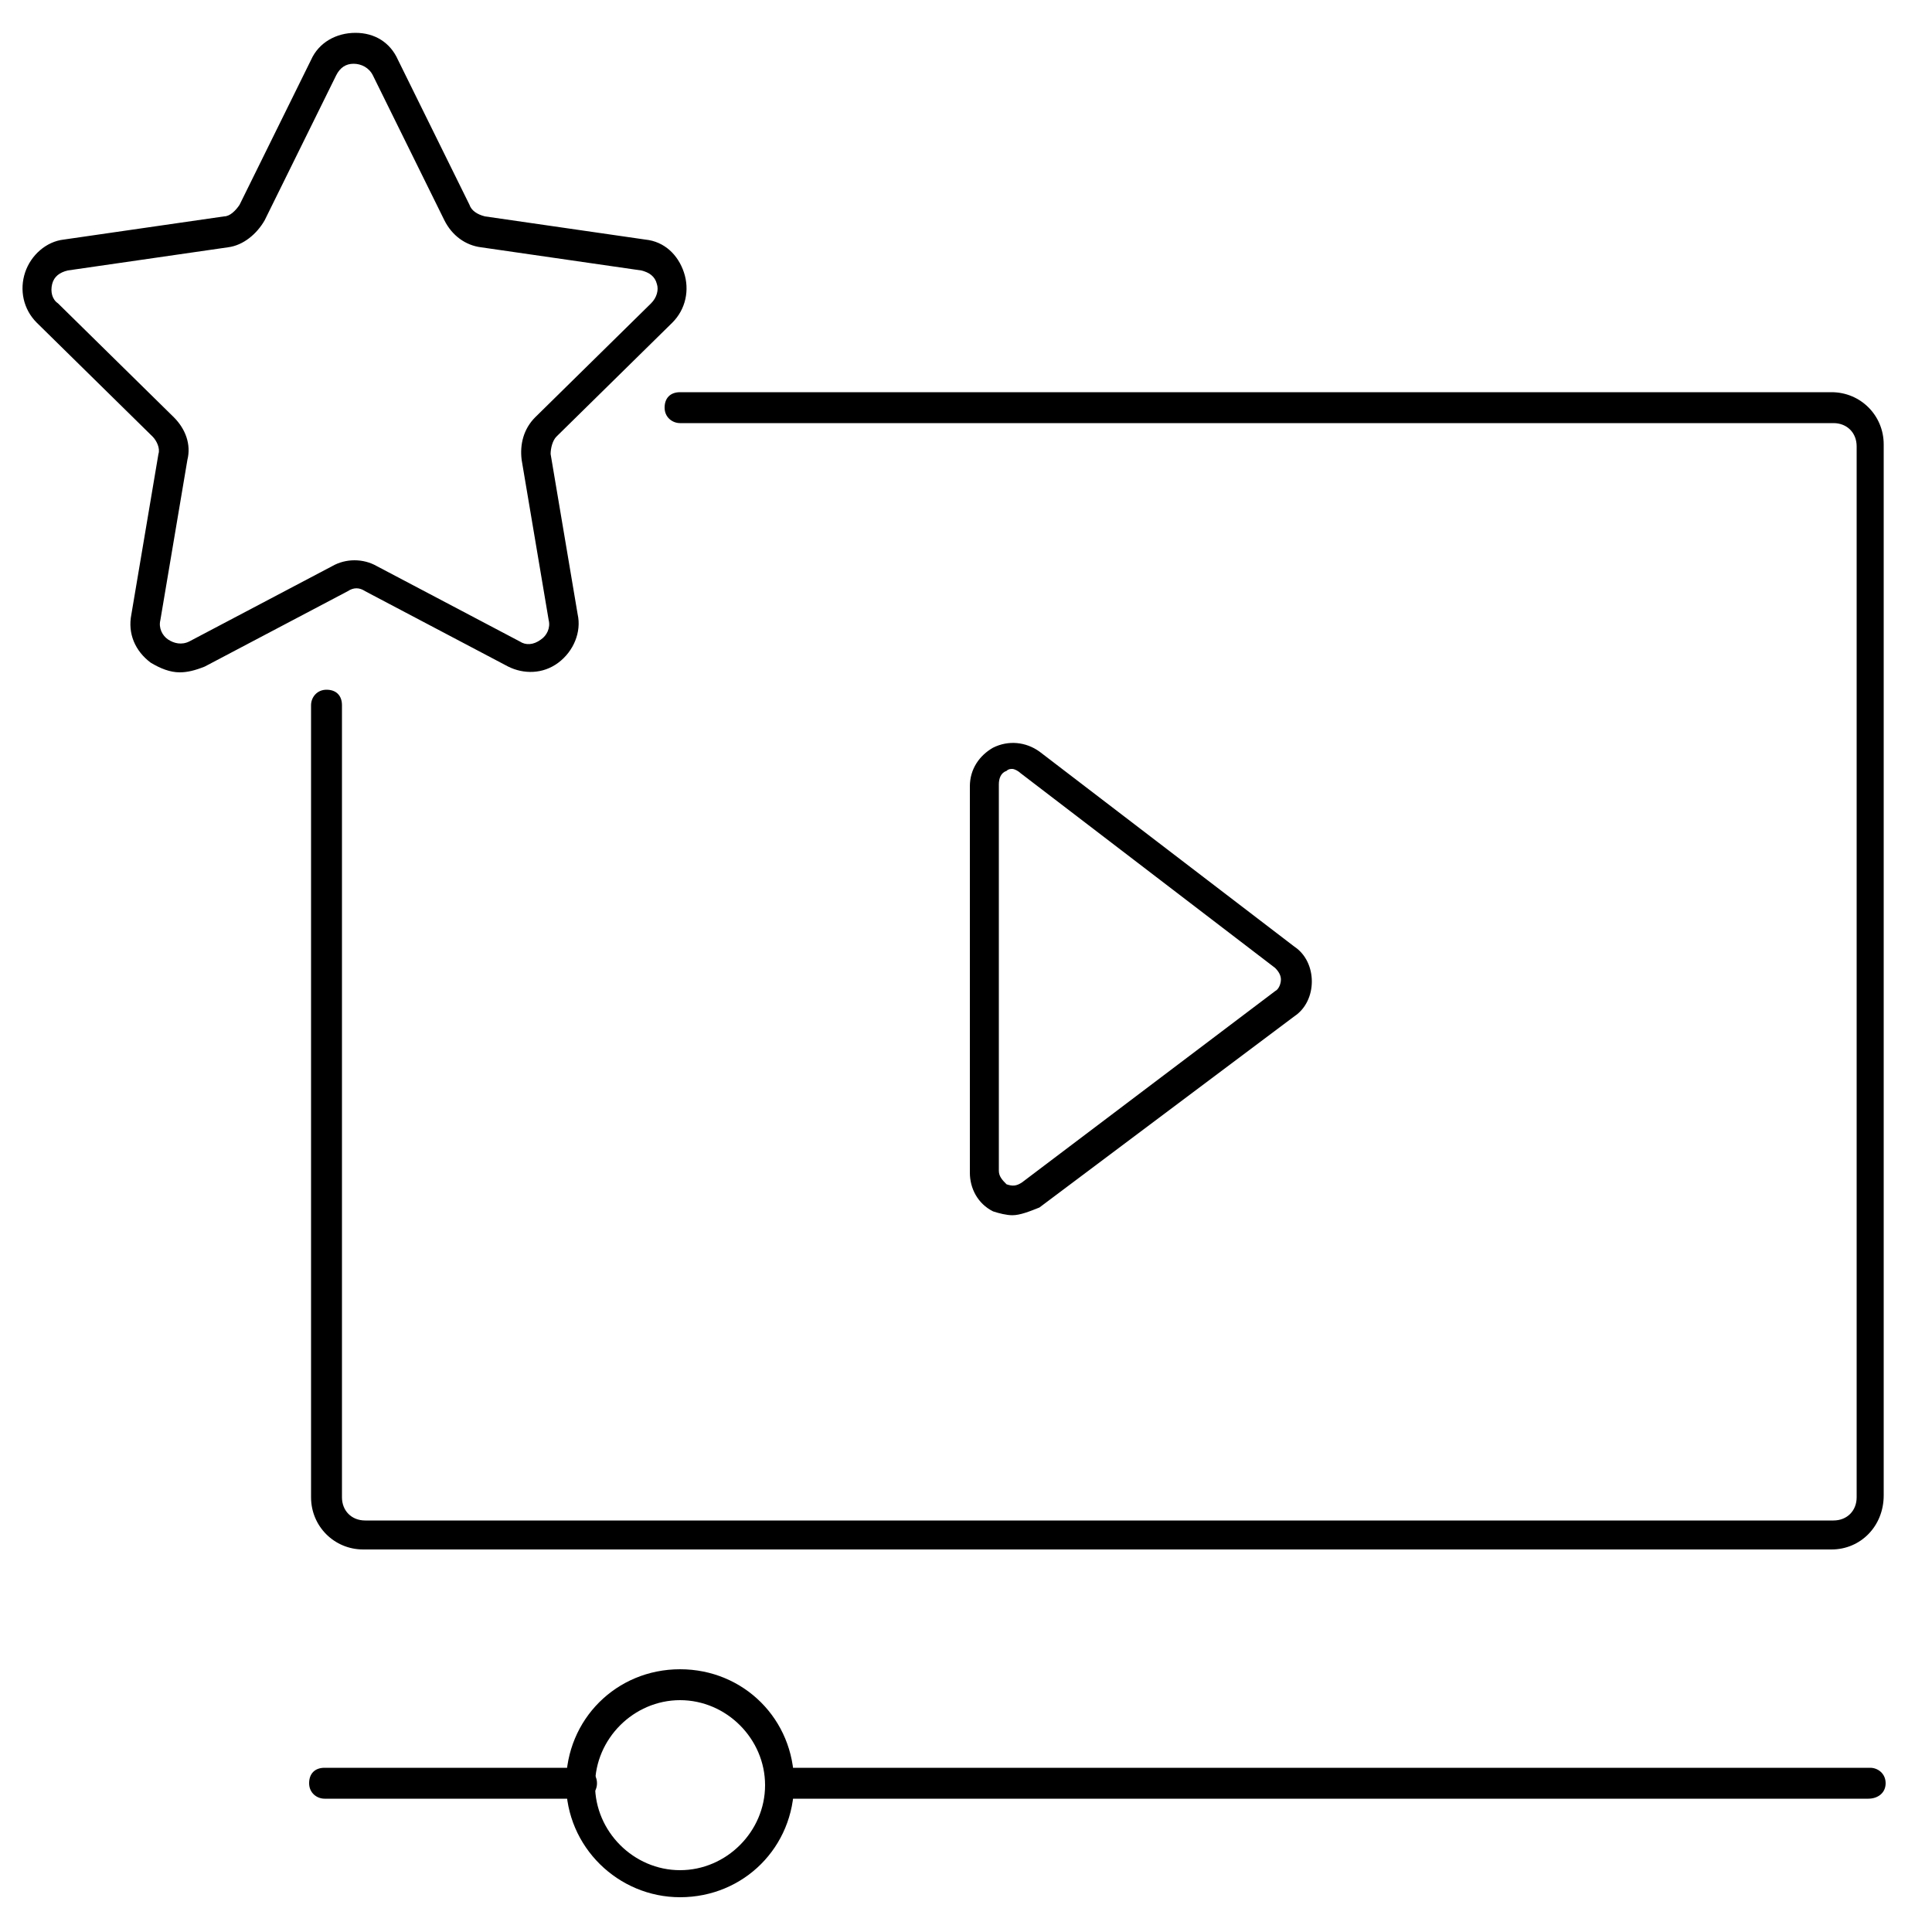 <?xml version="1.0" encoding="UTF-8"?> <svg xmlns="http://www.w3.org/2000/svg" width="100" height="100" viewBox="0 0 100 100" fill="none"><path d="M94.8 80.2H18.8C17.3 80.2 16.1 79 16.1 77.5V36.5C16.1 36.1 16.4 35.7 16.9 35.7C17.4 35.7 17.7 36 17.7 36.5V77.5C17.7 78.2 18.2 78.7 18.9 78.7H94.9C95.6 78.7 96.1 78.2 96.1 77.5V23.1C96.1 22.4 95.6 21.9 94.9 21.9H35.2C34.8 21.9 34.4 21.6 34.4 21.1C34.4 20.6 34.7 20.3 35.2 20.3H94.8C96.3 20.3 97.5 21.5 97.5 23V77.4C97.5 79 96.3 80.2 94.8 80.2Z" fill="black"></path><path d="M52.4 62.9C52.1 62.9 51.7 62.8 51.4 62.7C50.6 62.3 50.2 61.5 50.2 60.7V40.7C50.2 39.8 50.7 39.1 51.4 38.7C52.2 38.3 53.1 38.4 53.8 38.9L67 49C67.6 49.4 67.9 50.1 67.9 50.8C67.9 51.5 67.6 52.2 67 52.6L53.8 62.5C53.3 62.7 52.8 62.9 52.4 62.9ZM52.4 39.8C52.3 39.8 52.2 39.8 52.1 39.9C51.8 40 51.7 40.3 51.7 40.6V60.6C51.7 60.9 51.9 61.1 52.1 61.3C52.4 61.4 52.6 61.4 52.9 61.2L66 51.3C66.2 51.2 66.3 50.9 66.3 50.7C66.3 50.5 66.2 50.3 66 50.1L52.8 40C52.7 39.9 52.5 39.8 52.4 39.8Z" fill="black"></path><path d="M35.2 98.2C32 98.2 29.3 95.6 29.3 92.3C29.3 89 31.9 86.4 35.2 86.4C38.5 86.4 41.1 89 41.1 92.3C41.1 95.6 38.5 98.2 35.2 98.2ZM35.2 88C32.8 88 30.8 90 30.8 92.4C30.8 94.8 32.8 96.8 35.2 96.8C37.6 96.8 39.6 94.8 39.6 92.4C39.6 90 37.6 88 35.2 88Z" fill="black"></path><path d="M30.1 93.1H16.8C16.4 93.1 16 92.8 16 92.3C16 91.8 16.3 91.5 16.8 91.5H30.1C30.5 91.5 30.9 91.8 30.9 92.3C30.9 92.8 30.5 93.1 30.1 93.1Z" fill="black"></path><path d="M96.7 93.1H40.4C40 93.1 39.6 92.8 39.6 92.3C39.6 91.8 39.9 91.5 40.4 91.5H96.8C97.2 91.5 97.6 91.8 97.6 92.3C97.6 92.8 97.2 93.1 96.7 93.1Z" fill="black"></path><path d="M9.3 34.8C8.8 34.8 8.3 34.6 7.8 34.3C7 33.7 6.6 32.8 6.8 31.8L8.2 23.5C8.3 23.2 8.1 22.8 7.9 22.6L1.9 16.7C1.2 16 1 15 1.3 14.1C1.6 13.2 2.4 12.5 3.3 12.4L11.6 11.2C11.9 11.2 12.2 10.9 12.4 10.6L16.1 3.1C16.5 2.2 17.4 1.7 18.4 1.7C19.4 1.7 20.2 2.2 20.6 3.1L24.3 10.6C24.4 10.9 24.7 11.1 25.1 11.2L33.4 12.4C34.4 12.5 35.1 13.2 35.4 14.1C35.7 15 35.5 16 34.8 16.7L28.8 22.6C28.6 22.8 28.5 23.2 28.5 23.5L29.9 31.8C30.1 32.7 29.7 33.7 28.9 34.3C28.1 34.9 27.1 34.9 26.3 34.5L18.9 30.6C18.6 30.4 18.3 30.4 18 30.6L10.6 34.5C10.1 34.7 9.7 34.8 9.3 34.8ZM18.3 3.3C17.9 3.3 17.6 3.5 17.4 3.9L13.7 11.4C13.3 12.1 12.6 12.7 11.8 12.8L3.5 14C3.1 14.1 2.8 14.3 2.7 14.7C2.6 15.1 2.7 15.5 3 15.7L9 21.6C9.6 22.2 9.9 23 9.7 23.8L8.3 32.1C8.2 32.5 8.4 32.9 8.7 33.1C9 33.3 9.4 33.4 9.8 33.2L17.2 29.3C17.9 28.9 18.8 28.9 19.5 29.3L26.9 33.2C27.2 33.4 27.6 33.4 28 33.1C28.3 32.9 28.5 32.5 28.4 32.1L27 23.8C26.9 23 27.1 22.2 27.7 21.6L33.7 15.7C34 15.4 34.1 15 34 14.7C33.9 14.3 33.6 14.1 33.2 14L24.9 12.8C24.1 12.7 23.4 12.2 23 11.4L19.3 3.9C19.1 3.5 18.7 3.3 18.3 3.3Z" fill="black"></path></svg> 